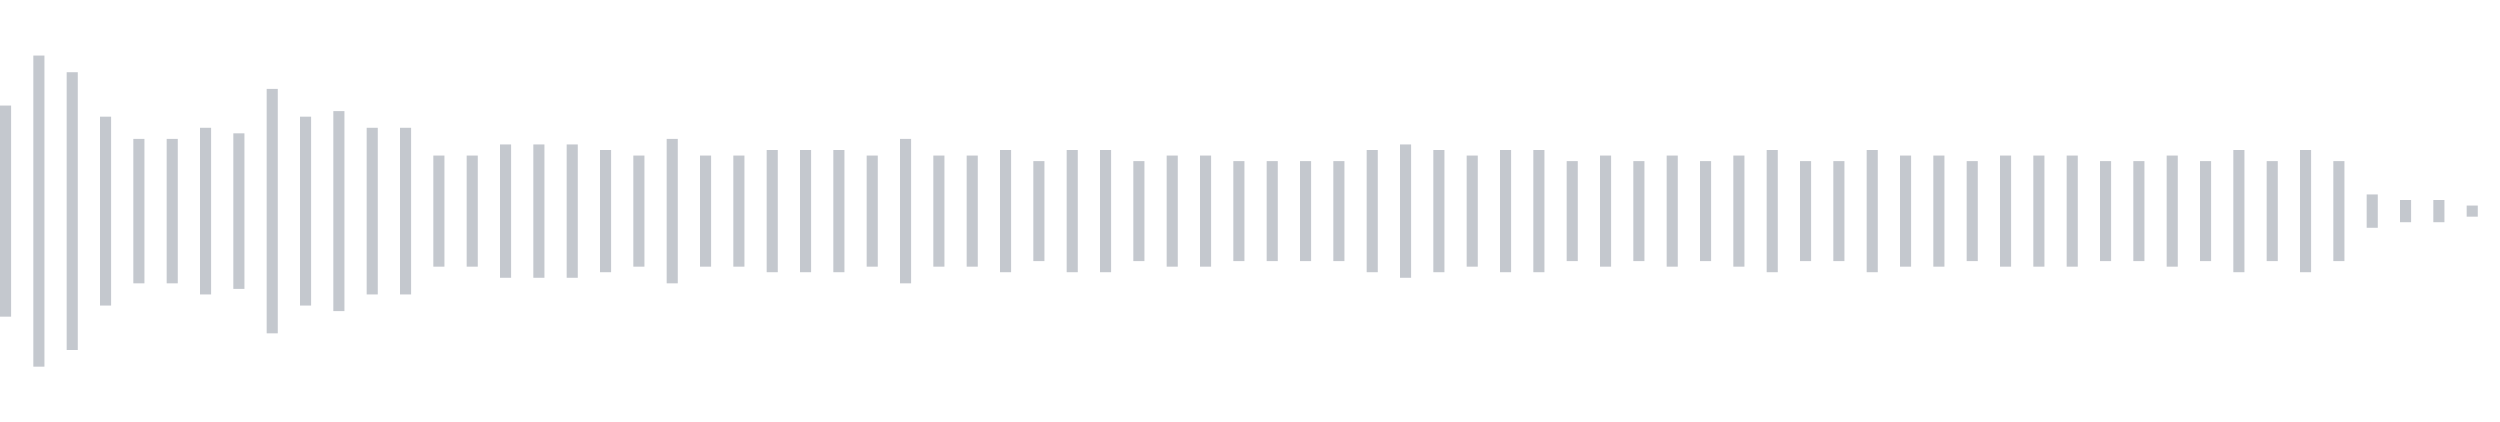 <svg xmlns="http://www.w3.org/2000/svg" xmlns:xlink="http://www.w3/org/1999/xlink" viewBox="0 0 225 38" preserveAspectRatio="none" width="100%" height="100%" fill="#C4C8CE"><g id="waveform-36d263d0-321f-469c-802b-57ce3cfd888d"><rect x="0" y="9.5" width="1" height="19"/><rect x="3" y="5.0" width="1" height="28"/><rect x="6" y="6.5" width="1" height="25"/><rect x="9" y="10.5" width="1" height="17"/><rect x="12" y="12.5" width="1" height="13"/><rect x="15" y="12.5" width="1" height="13"/><rect x="18" y="11.5" width="1" height="15"/><rect x="21" y="12.0" width="1" height="14"/><rect x="24" y="8.0" width="1" height="22"/><rect x="27" y="10.5" width="1" height="17"/><rect x="30" y="10.0" width="1" height="18"/><rect x="33" y="11.5" width="1" height="15"/><rect x="36" y="11.5" width="1" height="15"/><rect x="39" y="14.0" width="1" height="10"/><rect x="42" y="14.0" width="1" height="10"/><rect x="45" y="13.0" width="1" height="12"/><rect x="48" y="13.0" width="1" height="12"/><rect x="51" y="13.0" width="1" height="12"/><rect x="54" y="13.5" width="1" height="11"/><rect x="57" y="14.0" width="1" height="10"/><rect x="60" y="12.5" width="1" height="13"/><rect x="63" y="14.0" width="1" height="10"/><rect x="66" y="14.0" width="1" height="10"/><rect x="69" y="13.5" width="1" height="11"/><rect x="72" y="13.5" width="1" height="11"/><rect x="75" y="13.5" width="1" height="11"/><rect x="78" y="14.0" width="1" height="10"/><rect x="81" y="12.5" width="1" height="13"/><rect x="84" y="14.0" width="1" height="10"/><rect x="87" y="14.0" width="1" height="10"/><rect x="90" y="13.5" width="1" height="11"/><rect x="93" y="14.5" width="1" height="9"/><rect x="96" y="13.5" width="1" height="11"/><rect x="99" y="13.5" width="1" height="11"/><rect x="102" y="14.5" width="1" height="9"/><rect x="105" y="14.0" width="1" height="10"/><rect x="108" y="14.0" width="1" height="10"/><rect x="111" y="14.5" width="1" height="9"/><rect x="114" y="14.5" width="1" height="9"/><rect x="117" y="14.5" width="1" height="9"/><rect x="120" y="14.5" width="1" height="9"/><rect x="123" y="13.5" width="1" height="11"/><rect x="126" y="13.0" width="1" height="12"/><rect x="129" y="13.5" width="1" height="11"/><rect x="132" y="14.0" width="1" height="10"/><rect x="135" y="13.5" width="1" height="11"/><rect x="138" y="13.5" width="1" height="11"/><rect x="141" y="14.5" width="1" height="9"/><rect x="144" y="14.0" width="1" height="10"/><rect x="147" y="14.5" width="1" height="9"/><rect x="150" y="14.0" width="1" height="10"/><rect x="153" y="14.5" width="1" height="9"/><rect x="156" y="14.0" width="1" height="10"/><rect x="159" y="13.5" width="1" height="11"/><rect x="162" y="14.5" width="1" height="9"/><rect x="165" y="14.5" width="1" height="9"/><rect x="168" y="13.5" width="1" height="11"/><rect x="171" y="14.0" width="1" height="10"/><rect x="174" y="14.0" width="1" height="10"/><rect x="177" y="14.5" width="1" height="9"/><rect x="180" y="14.0" width="1" height="10"/><rect x="183" y="14.0" width="1" height="10"/><rect x="186" y="14.0" width="1" height="10"/><rect x="189" y="14.5" width="1" height="9"/><rect x="192" y="14.5" width="1" height="9"/><rect x="195" y="14.0" width="1" height="10"/><rect x="198" y="14.5" width="1" height="9"/><rect x="201" y="13.5" width="1" height="11"/><rect x="204" y="14.5" width="1" height="9"/><rect x="207" y="13.5" width="1" height="11"/><rect x="210" y="14.5" width="1" height="9"/><rect x="213" y="17.5" width="1" height="3"/><rect x="216" y="18.0" width="1" height="2"/><rect x="219" y="18.0" width="1" height="2"/><rect x="222" y="18.5" width="1" height="1"/></g></svg>
